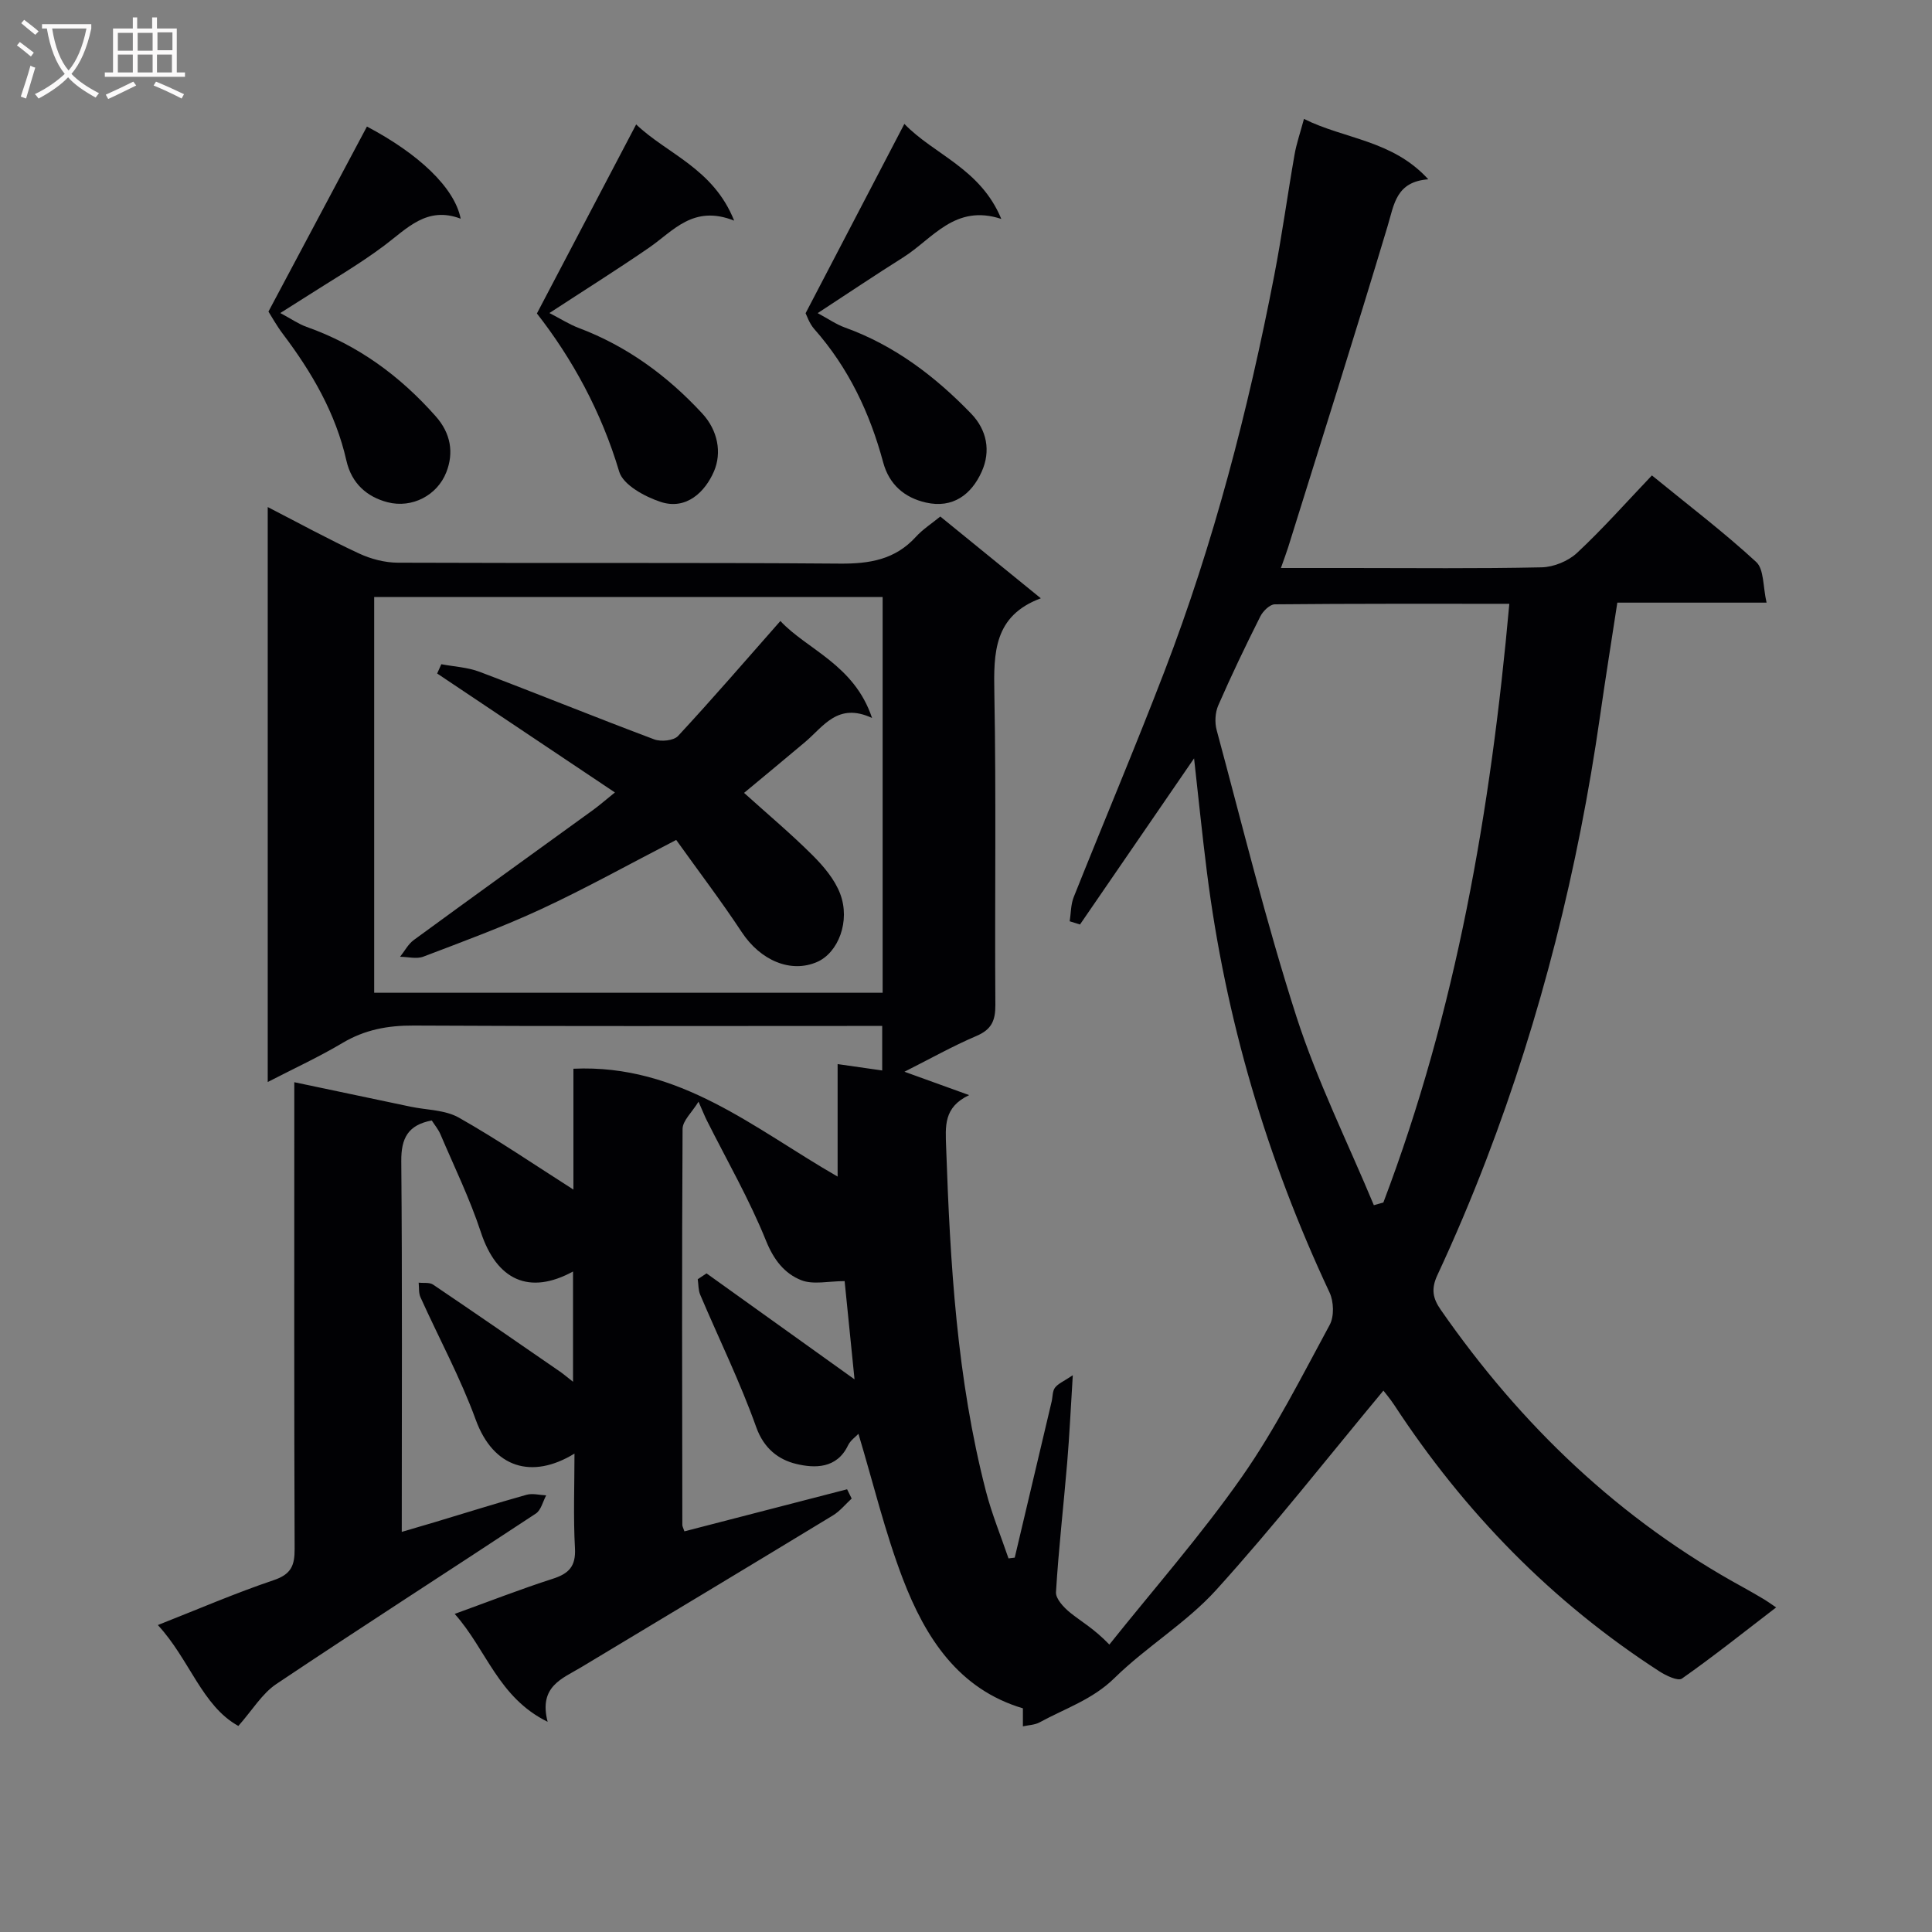 <svg enable-background="new 0 0 400 400" viewBox="0 0 400 400" xmlns="http://www.w3.org/2000/svg"><rect x="0" y="0" width="400" height="400" fill="#808080" stroke="none"/><g fill="#010104"><path d="m146.28 263.64c10.18 7.29 20.36 14.58 30.64 21.94-.63-6.23-1.33-13.15-2.05-20.34-3.31 0-6.49.79-8.98-.19-3.46-1.37-5.69-4.2-7.29-8.16-3.46-8.58-8.12-16.67-12.28-24.96-.41-.82-.75-1.69-1.7-3.84-1.36 2.23-3.29 3.93-3.3 5.64-.16 27.33-.09 54.66-.05 81.99 0 .31.2.63.43 1.33 11.2-2.9 22.44-5.81 33.68-8.71.32.64.63 1.28.95 1.92-1.29 1.18-2.42 2.6-3.88 3.49-17.34 10.53-34.72 20.99-52.11 31.43-3.96 2.38-8.85 3.96-6.96 11.3-10.24-5.04-12.63-14.92-19.24-22.34 7.23-2.62 13.7-5.15 20.3-7.27 3.33-1.07 4.8-2.57 4.6-6.32-.36-6.46-.1-12.96-.1-19.6-8.8 5.39-16.79 3-20.44-7-3.17-8.69-7.64-16.92-11.45-25.38-.4-.88-.26-2-.37-3.01 1 .12 2.23-.1 2.98.4 8.8 5.94 17.53 11.98 26.27 18.01.77.53 1.48 1.15 2.71 2.11 0-8.04 0-15.44 0-22.83-9.05 4.94-15.81 1.81-19.09-8.16-2.28-6.92-5.5-13.52-8.36-20.24-.44-1.03-1.19-1.92-1.8-2.87-4.92.93-6.35 3.67-6.31 8.43.22 25.32.1 50.65.1 76.75 2.52-.74 4.63-1.35 6.73-1.98 6.36-1.91 12.71-3.91 19.1-5.7 1.25-.35 2.71.06 4.07.12-.69 1.28-1.06 3.05-2.13 3.76-17.89 11.81-35.94 23.38-53.74 35.3-2.95 1.98-4.95 5.39-7.86 8.68-7.52-4.14-10.11-13.81-16.67-20.89 8.33-3.28 16.05-6.62 24-9.3 3.59-1.21 4.34-3.02 4.32-6.46-.12-30-.07-60-.07-90 0-1.81 0-3.62 0-6.63 8.43 1.77 16.26 3.42 24.09 5.07 3.35.7 7.12.65 9.96 2.25 8.04 4.55 15.69 9.78 23.74 14.91 0-8.01 0-16.52 0-25.02 22.01-1.01 37.46 12.43 54.7 22.33 0-7.81 0-15.35 0-23.29 2.86.41 5.87.84 9.23 1.32 0-2.94 0-5.81 0-9.22-2.08 0-4.04 0-6.01 0-30.33 0-60.67.09-91-.08-5.34-.03-10.1.85-14.72 3.6-4.84 2.88-9.98 5.25-15.49 8.09 0-39.72 0-79.05 0-119.04 6.32 3.25 12.51 6.64 18.9 9.61 2.46 1.15 5.35 1.9 8.05 1.91 30.5.13 61-.05 91.5.19 6.15.05 11.44-.82 15.73-5.53 1.43-1.57 3.27-2.75 5.07-4.22 6.81 5.54 13.51 10.99 20.81 16.93-9.74 3.62-9.78 11.27-9.62 19.68.4 21.49.06 43 .21 64.5.02 3.27-.8 5.11-3.93 6.44-4.97 2.12-9.7 4.79-14.89 7.4 4.93 1.78 9.16 3.31 13.39 4.84-5.33 2.53-4.91 6.42-4.76 10.85.83 23.95 2.2 47.82 8.23 71.14 1.22 4.73 3.1 9.29 4.68 13.93.43-.05.86-.11 1.29-.16 2.55-10.77 5.1-21.54 7.64-32.31.23-.97.15-2.15.69-2.87.64-.85 1.8-1.31 3.69-2.58-.43 6.89-.69 12.5-1.16 18.09-.75 8.94-1.78 17.86-2.32 26.82-.08 1.37 1.61 3.17 2.92 4.23 2.31 1.87 4.96 3.32 8.13 6.62 9.2-11.53 18.99-22.65 27.43-34.71 6.93-9.89 12.41-20.82 18.19-31.48.95-1.75.85-4.83-.03-6.7-13.01-27.73-21.57-56.72-25.4-87.11-.99-7.84-1.78-15.71-2.65-23.48-7.82 11.39-15.72 22.9-23.62 34.4-.71-.22-1.42-.45-2.13-.67.26-1.67.22-3.47.83-5 6.22-15.59 12.76-31.05 18.78-46.72 10.21-26.57 17.32-54.03 22.73-81.94 1.61-8.31 2.75-16.72 4.21-25.06.39-2.26 1.16-4.46 1.95-7.4 8.46 4.22 18.3 4.35 25.74 12.5-6.68.51-7.06 5.17-8.42 9.69-6.67 22.23-13.68 44.35-20.59 66.5-.38 1.21-.84 2.39-1.5 4.29h14.47c13.17 0 26.34.15 39.5-.14 2.5-.05 5.5-1.28 7.33-2.98 5.35-4.99 10.22-10.5 15.51-16.05 7.64 6.24 14.91 11.76 21.59 17.92 1.64 1.51 1.38 5.09 2.15 8.42-10.75 0-20.66 0-30.9 0-1.25 8.15-2.48 15.82-3.58 23.5-4.52 31.5-12.19 62.19-23.58 91.91-3.09 8.05-6.46 16.01-10.1 23.83-1.33 2.86-.95 4.8.71 7.18 16.59 23.88 37.06 43.5 62.7 57.5 1.46.8 2.89 1.64 4.32 2.49.57.34 1.1.73 2.41 1.62-6.65 5.1-12.93 10.11-19.5 14.73-.82.58-3.3-.61-4.68-1.5-22.28-14.4-40.37-32.98-54.88-55.13-.89-1.35-1.95-2.59-2.25-2.99-11.52 13.85-22.59 27.99-34.62 41.27-6.19 6.83-14.45 11.75-21.07 18.25-4.54 4.46-10.23 6.29-15.48 9.16-1.01.55-2.3.57-3.47.83 0-1.17 0-2.35 0-3.73-13.33-3.96-20.19-14.63-24.85-26.79-3.71-9.69-6.14-19.88-9.2-30.04-.55.59-1.66 1.35-2.16 2.4-2.33 4.86-6.92 4.74-10.72 3.83-3.62-.87-6.69-3.15-8.28-7.61-3.33-9.33-7.72-18.28-11.6-27.42-.41-.97-.35-2.14-.51-3.21.61-.4 1.22-.81 1.82-1.21zm36.46-58.1c0-27.64 0-54.72 0-81.94-35.26 0-70.25 0-105.27 0v81.94zm101.7 43.98c.66-.18 1.31-.37 1.97-.55 15.09-39.77 22.24-81.23 26.08-123.96-16.35 0-32.45-.05-48.56.11-1.03.01-2.44 1.4-2.99 2.49-3.05 6.07-5.99 12.2-8.71 18.43-.65 1.49-.76 3.55-.33 5.13 5.35 19.82 10.23 39.79 16.51 59.31 4.31 13.35 10.62 26.05 16.03 39.04z"/><path d="m55.58 64.51c7.03-13.2 13.71-25.75 20.39-38.31 10.74 5.66 18.15 12.67 19.41 19.08-7-2.66-11.07 2-15.83 5.57-5.31 3.98-11.11 7.31-16.7 10.91-1.34.86-2.7 1.7-4.82 3.05 2.34 1.25 3.81 2.29 5.45 2.87 10.61 3.75 19.33 10.14 26.75 18.53 3.12 3.53 3.75 7.54 2.18 11.55-1.86 4.78-7.08 7.54-12.18 6.22-4.18-1.09-7.43-3.81-8.52-8.65-2.2-9.73-7.11-18.19-13.07-26.09-1.36-1.78-2.45-3.78-3.06-4.73z"/><path d="m111.16 64.9c7.12-13.57 13.72-26.14 20.55-39.14 6.42 6.14 15.96 9.08 20.29 19.92-8.48-3.36-12.58 2.13-17.62 5.6-6.54 4.5-13.27 8.72-20.63 13.53 2.35 1.21 4.11 2.35 6.02 3.07 10.02 3.78 18.37 9.89 25.6 17.7 3.28 3.54 4.1 8.17 2.45 12.01-1.8 4.19-5.69 8.09-11.05 6.32-3.28-1.08-7.75-3.51-8.57-6.26-3.7-12.43-9.76-23.44-17.04-32.75z"/><path d="m166.79 64.85c7.04-13.5 13.61-26.09 20.45-39.2 6.09 6.35 15.74 9.2 20.07 19.68-9.62-3.17-14.21 4.12-20.33 7.97-5.73 3.6-11.35 7.39-17.69 11.53 2.25 1.21 3.86 2.34 5.64 2.98 10.26 3.7 18.67 10.1 26.13 17.82 3.28 3.4 4.1 7.76 2.2 12-2.13 4.77-6 7.68-11.55 6.42-4.41-1-7.61-3.69-8.86-8.33-2.75-10.22-7.18-19.58-14.26-27.59-1.05-1.19-1.57-2.85-1.8-3.28z"/><path d="m91.37 137.52c2.65.5 5.44.63 7.92 1.57 12.09 4.58 24.06 9.45 36.16 13.99 1.41.53 4.04.27 4.94-.71 7.09-7.64 13.9-15.54 21.18-23.8 5.48 5.91 15.28 9 18.98 20.08-7.1-3.3-10.04 1.75-13.85 4.97-4.17 3.52-8.39 6.99-12.65 10.54 4.89 4.41 9.72 8.46 14.16 12.89 2.31 2.3 4.61 5.02 5.74 8 2.15 5.68-.41 12.19-4.75 14.1-5.48 2.41-11.76-.3-15.62-6.15-4.27-6.47-8.97-12.65-13.58-19.1-9.95 5.14-18.76 10.05-27.89 14.29-7.96 3.7-16.24 6.74-24.45 9.87-1.41.54-3.21.04-4.83.03.94-1.17 1.67-2.62 2.84-3.47 12.35-9.04 24.77-17.97 37.16-26.95 1.32-.96 2.55-2.05 4.48-3.6-12.55-8.39-24.67-16.51-36.8-24.63.29-.64.57-1.28.86-1.92z"/></g><path d="m6.4 11.7c-1-.8-1.9-1.6-2.9-2.3l.6-.7c.9.7 1.9 1.4 2.9 2.2zm-2.1 8.3c.7-2.1 1.4-4.2 2-6.4.2.1.6.3 1 .4-.7 2.3-1.3 4.4-1.9 6.4zm3-12.8c-1.1-.9-2.1-1.7-2.9-2.4l.6-.7c1 .8 2 1.5 3 2.4zm1.4-1.3v-.9h10.2v.9c-.9 4.2-2.3 7.3-4.1 9.4 1.3 1.4 3.2 2.7 5.7 4-.2.2-.4.5-.7.9-2.5-1.4-4.4-2.7-5.7-4.2-1.4 1.5-3.5 3-6.1 4.4 0 0 0 0-.1-.1-.3-.4-.5-.7-.7-.8 2.7-1.3 4.7-2.8 6.2-4.2-1.8-2.2-3-5.3-3.7-9.4zm9.2 0h-7.1c.6 3.8 1.7 6.7 3.4 8.7 1.7-2 2.9-4.8 3.7-8.7z" fill="#fbfafa"/><path d="m31.6 3.6h.9v2.3h4.1v9.1h1.7v.9h-16.6v-.9h1.7v-9.1h4.1v-2.3h.9v2.3h3.1v-2.3zm-4 13.3.6.8c-1.9.9-3.8 1.9-5.8 2.8-.2-.3-.3-.6-.5-.9 2-.9 3.9-1.8 5.7-2.7zm-3.2-10.1v3.7h3.1v-3.7zm0 4.5v3.7h3.1v-3.7zm4.1-4.5v3.7h3.1v-3.7zm0 4.5v3.7h3.1v-3.7zm9.1 9.1c-2.1-1.1-4.1-2-5.8-2.7l.5-.8c2.2.9 4.1 1.8 5.8 2.6zm-1.9-13.7h-3.1v3.7h3.1v-3.6zm-3.2 4.6v3.7h3.1v-3.7z" fill="#fbfafa"/></svg>